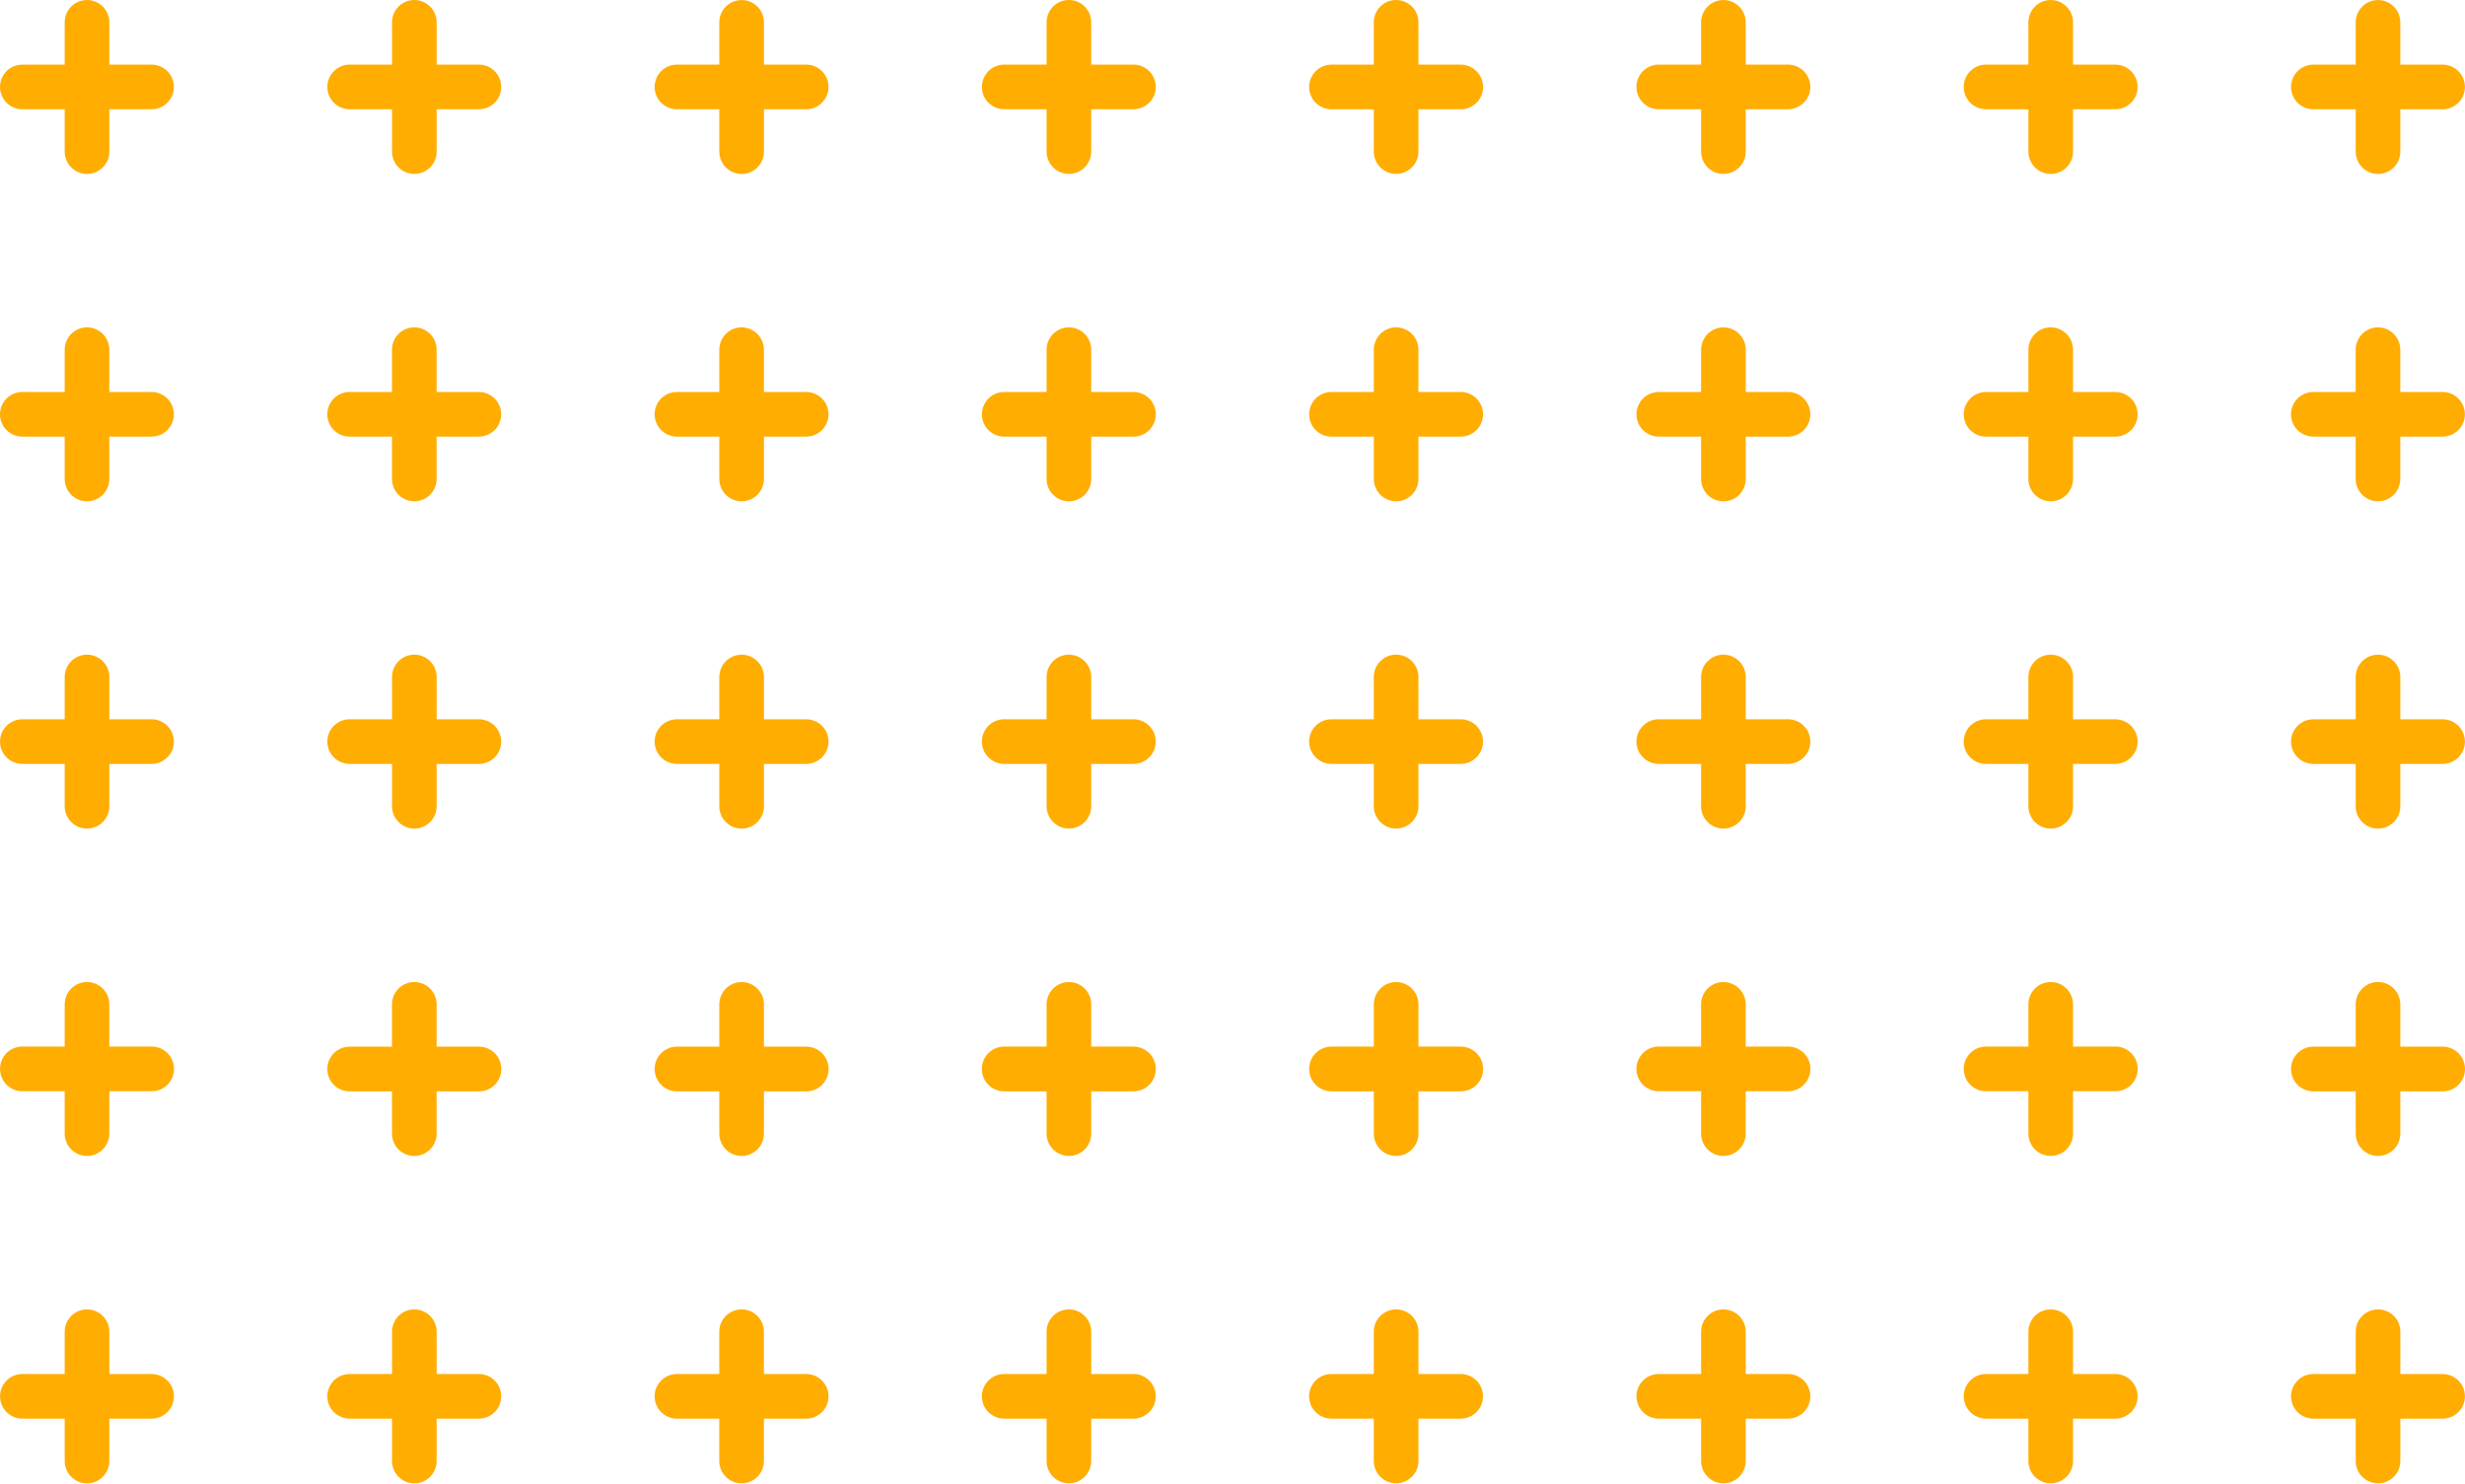 <svg xmlns="http://www.w3.org/2000/svg" width="93" height="56" viewBox="0 0 93 56" fill="none"><path d="M89.718 6.563C90.184 6.563 90.56 6.184 90.56 5.721L90.56 0.843C90.56 0.377 90.181 0.002 89.718 0.002C89.252 0.002 88.877 0.38 88.877 0.843L88.877 5.721C88.877 6.187 89.255 6.563 89.718 6.563Z" fill="#FFAD00"></path><path d="M86.437 3.28C86.437 3.746 86.815 4.122 87.278 4.122L92.155 4.122C92.622 4.122 92.997 3.743 92.997 3.28C92.997 2.814 92.619 2.438 92.155 2.438L87.278 2.438C86.812 2.438 86.437 2.817 86.437 3.28Z" fill="#FFAD00"></path><path d="M77.37 6.562C77.836 6.562 78.212 6.184 78.212 5.72L78.212 0.843C78.212 0.376 77.833 0.001 77.37 0.001C76.904 0.001 76.528 0.379 76.528 0.843L76.528 5.72C76.528 6.187 76.907 6.562 77.37 6.562Z" fill="#FFAD00"></path><path d="M74.088 3.28C74.088 3.746 74.466 4.122 74.93 4.122L79.806 4.122C80.273 4.122 80.648 3.743 80.648 3.28C80.648 2.814 80.27 2.438 79.806 2.438L74.93 2.438C74.463 2.438 74.088 2.817 74.088 3.28Z" fill="#FFAD00"></path><path d="M65.021 6.562C65.487 6.562 65.863 6.184 65.863 5.72L65.863 0.843C65.863 0.376 65.484 0.001 65.021 0.001C64.555 0.001 64.18 0.379 64.18 0.843L64.18 5.72C64.18 6.187 64.558 6.562 65.021 6.562Z" fill="#FFAD00"></path><path d="M61.74 3.279C61.74 3.746 62.118 4.121 62.581 4.121L67.458 4.121C67.924 4.121 68.3 3.742 68.3 3.279C68.3 2.813 67.921 2.438 67.458 2.438L62.581 2.438C62.115 2.438 61.74 2.816 61.74 3.279Z" fill="#FFAD00"></path><path d="M52.673 6.561C53.139 6.561 53.515 6.183 53.515 5.719L53.515 0.842C53.515 0.375 53.136 5.29507e-08 52.673 3.4154e-08C52.207 1.52343e-08 51.831 0.378 51.831 0.842L51.831 5.719C51.831 6.186 52.21 6.561 52.673 6.561Z" fill="#FFAD00"></path><path d="M49.392 3.281C49.392 3.747 49.771 4.123 50.234 4.123L55.111 4.123C55.577 4.123 55.953 3.744 55.953 3.281C55.953 2.815 55.574 2.439 55.111 2.439L50.234 2.439C49.768 2.439 49.392 2.818 49.392 3.281Z" fill="#FFAD00"></path><path d="M40.327 6.561C40.794 6.561 41.169 6.183 41.169 5.719L41.169 0.842C41.169 0.375 40.79 5.29507e-08 40.327 3.4154e-08C39.861 1.52343e-08 39.486 0.378 39.486 0.842L39.486 5.719C39.486 6.186 39.864 6.561 40.327 6.561Z" fill="#FFAD00"></path><path d="M37.045 3.279C37.045 3.746 37.423 4.121 37.887 4.121L42.764 4.121C43.23 4.121 43.605 3.742 43.605 3.279C43.605 2.813 43.227 2.438 42.764 2.438L37.887 2.438C37.42 2.438 37.045 2.816 37.045 3.279Z" fill="#FFAD00"></path><path d="M27.98 6.563C28.446 6.563 28.822 6.184 28.822 5.721L28.822 0.843C28.822 0.377 28.443 0.002 27.98 0.002C27.514 0.002 27.138 0.38 27.138 0.843L27.138 5.721C27.138 6.187 27.517 6.563 27.98 6.563Z" fill="#FFAD00"></path><path d="M24.698 3.28C24.698 3.746 25.077 4.122 25.54 4.122L30.417 4.122C30.883 4.122 31.259 3.743 31.259 3.28C31.259 2.814 30.88 2.438 30.417 2.438L25.54 2.438C25.074 2.438 24.698 2.817 24.698 3.28Z" fill="#FFAD00"></path><path d="M15.632 6.562C16.098 6.562 16.474 6.184 16.474 5.72L16.474 0.843C16.474 0.376 16.095 0.001 15.632 0.001C15.166 0.001 14.79 0.379 14.79 0.843L14.79 5.72C14.79 6.187 15.169 6.562 15.632 6.562Z" fill="#FFAD00"></path><path d="M12.35 3.28C12.35 3.746 12.728 4.122 13.191 4.122L18.068 4.122C18.534 4.122 18.91 3.743 18.91 3.28C18.91 2.814 18.531 2.438 18.068 2.438L13.191 2.438C12.725 2.438 12.35 2.817 12.35 3.28Z" fill="#FFAD00"></path><path d="M3.283 6.562C3.749 6.562 4.125 6.184 4.125 5.72L4.125 0.843C4.125 0.376 3.746 0.001 3.283 0.001C2.817 0.001 2.441 0.379 2.441 0.843L2.441 5.72C2.441 6.187 2.82 6.562 3.283 6.562Z" fill="#FFAD00"></path><path d="M0.001 3.28C0.001 3.746 0.379 4.122 0.842 4.122L5.719 4.122C6.185 4.122 6.561 3.743 6.561 3.28C6.561 2.814 6.182 2.438 5.719 2.438L0.842 2.438C0.376 2.438 0.001 2.817 0.001 3.28Z" fill="#FFAD00"></path><path d="M89.717 18.912C90.183 18.912 90.559 18.534 90.559 18.071L90.559 13.193C90.559 12.727 90.18 12.351 89.717 12.351C89.251 12.351 88.876 12.73 88.876 13.193L88.876 18.071C88.876 18.537 89.254 18.912 89.717 18.912Z" fill="#FFAD00"></path><path d="M86.436 15.63C86.436 16.096 86.814 16.471 87.278 16.471L92.154 16.471C92.621 16.471 92.996 16.093 92.996 15.63C92.996 15.164 92.618 14.788 92.154 14.788L87.278 14.788C86.811 14.788 86.436 15.166 86.436 15.63Z" fill="#FFAD00"></path><path d="M77.369 18.912C77.835 18.912 78.211 18.533 78.211 18.07L78.211 13.192C78.211 12.726 77.832 12.351 77.369 12.351C76.903 12.351 76.528 12.729 76.528 13.192L76.528 18.07C76.528 18.536 76.906 18.912 77.369 18.912Z" fill="#FFAD00"></path><path d="M74.089 15.631C74.089 16.097 74.467 16.473 74.93 16.473L79.807 16.473C80.273 16.473 80.649 16.094 80.649 15.631C80.649 15.165 80.27 14.789 79.807 14.789L74.93 14.789C74.464 14.789 74.089 15.168 74.089 15.631Z" fill="#FFAD00"></path><path d="M65.022 18.913C65.488 18.913 65.864 18.535 65.864 18.071L65.864 13.194C65.864 12.727 65.485 12.352 65.022 12.352C64.556 12.352 64.18 12.73 64.18 13.194L64.18 18.071C64.18 18.538 64.559 18.913 65.022 18.913Z" fill="#FFAD00"></path><path d="M61.741 15.63C61.741 16.097 62.119 16.472 62.582 16.472L67.459 16.472C67.925 16.472 68.301 16.094 68.301 15.63C68.301 15.164 67.922 14.789 67.459 14.789L62.582 14.789C62.116 14.789 61.741 15.167 61.741 15.63Z" fill="#FFAD00"></path><path d="M52.674 18.912C53.14 18.912 53.515 18.534 53.515 18.071L53.515 13.193C53.515 12.727 53.137 12.351 52.674 12.351C52.208 12.351 51.832 12.73 51.832 13.193L51.832 18.071C51.832 18.537 52.211 18.912 52.674 18.912Z" fill="#FFAD00"></path><path d="M49.392 15.63C49.392 16.097 49.77 16.472 50.233 16.472L55.11 16.472C55.577 16.472 55.952 16.094 55.952 15.63C55.952 15.164 55.574 14.789 55.11 14.789L50.233 14.789C49.767 14.789 49.392 15.167 49.392 15.63Z" fill="#FFAD00"></path><path d="M40.328 18.912C40.794 18.912 41.17 18.534 41.17 18.071L41.17 13.193C41.17 12.727 40.791 12.351 40.328 12.351C39.862 12.351 39.486 12.73 39.486 13.193L39.486 18.071C39.486 18.537 39.865 18.912 40.328 18.912Z" fill="#FFAD00"></path><path d="M37.046 15.63C37.046 16.097 37.424 16.472 37.887 16.472L42.764 16.472C43.231 16.472 43.606 16.094 43.606 15.63C43.606 15.164 43.228 14.789 42.764 14.789L37.887 14.789C37.421 14.789 37.046 15.167 37.046 15.63Z" fill="#FFAD00"></path><path d="M27.979 18.912C28.445 18.912 28.821 18.534 28.821 18.071L28.821 13.193C28.821 12.727 28.442 12.351 27.979 12.351C27.513 12.351 27.138 12.73 27.138 13.193L27.138 18.071C27.138 18.537 27.516 18.912 27.979 18.912Z" fill="#FFAD00"></path><path d="M24.698 15.63C24.698 16.096 25.076 16.471 25.539 16.471L30.416 16.471C30.883 16.471 31.258 16.093 31.258 15.63C31.258 15.164 30.88 14.788 30.416 14.788L25.539 14.788C25.073 14.788 24.698 15.166 24.698 15.63Z" fill="#FFAD00"></path><path d="M15.631 18.912C16.097 18.912 16.473 18.533 16.473 18.07L16.473 13.192C16.473 12.726 16.094 12.351 15.631 12.351C15.165 12.351 14.789 12.729 14.789 13.192L14.789 18.07C14.789 18.536 15.168 18.912 15.631 18.912Z" fill="#FFAD00"></path><path d="M12.349 15.63C12.349 16.096 12.727 16.471 13.191 16.471L18.067 16.471C18.534 16.471 18.909 16.093 18.909 15.63C18.909 15.164 18.531 14.788 18.067 14.788L13.191 14.788C12.724 14.788 12.349 15.166 12.349 15.63Z" fill="#FFAD00"></path><path d="M3.282 18.912C3.749 18.912 4.124 18.533 4.124 18.07L4.124 13.192C4.124 12.726 3.745 12.351 3.282 12.351C2.816 12.351 2.441 12.729 2.441 13.192L2.441 18.07C2.441 18.536 2.819 18.912 3.282 18.912Z" fill="#FFAD00"></path><path d="M-3.41593e-08 15.63C-5.30819e-08 16.096 0.378 16.471 0.842 16.471L5.719 16.471C6.185 16.471 6.56 16.093 6.56 15.63C6.56 15.164 6.182 14.788 5.719 14.788L0.842 14.788C0.375 14.788 -1.53596e-08 15.166 -3.41593e-08 15.63Z" fill="#FFAD00"></path><path d="M89.718 31.261C90.184 31.261 90.56 30.882 90.56 30.419L90.56 25.541C90.56 25.075 90.181 24.699 89.718 24.699C89.252 24.699 88.877 25.078 88.877 25.541L88.877 30.419C88.877 30.885 89.255 31.261 89.718 31.261Z" fill="#FFAD00"></path><path d="M86.437 27.978C86.437 28.444 86.815 28.819 87.278 28.819L92.155 28.819C92.622 28.819 92.997 28.441 92.997 27.978C92.997 27.512 92.619 27.136 92.155 27.136L87.278 27.136C86.812 27.136 86.437 27.515 86.437 27.978Z" fill="#FFAD00"></path><path d="M77.37 31.26C77.836 31.26 78.212 30.881 78.212 30.418L78.212 25.54C78.212 25.074 77.833 24.698 77.37 24.698C76.904 24.698 76.528 25.077 76.528 25.54L76.528 30.418C76.528 30.884 76.907 31.26 77.37 31.26Z" fill="#FFAD00"></path><path d="M74.088 27.978C74.088 28.444 74.466 28.819 74.93 28.819L79.806 28.819C80.273 28.819 80.648 28.441 80.648 27.978C80.648 27.512 80.27 27.136 79.806 27.136L74.93 27.136C74.463 27.136 74.088 27.515 74.088 27.978Z" fill="#FFAD00"></path><path d="M65.021 31.26C65.487 31.26 65.863 30.881 65.863 30.418L65.863 25.54C65.863 25.074 65.484 24.698 65.021 24.698C64.555 24.698 64.18 25.077 64.18 25.54L64.18 30.418C64.18 30.884 64.558 31.26 65.021 31.26Z" fill="#FFAD00"></path><path d="M61.74 27.977C61.74 28.443 62.118 28.819 62.581 28.819L67.458 28.819C67.924 28.819 68.3 28.44 68.3 27.977C68.3 27.511 67.921 27.135 67.458 27.135L62.581 27.135C62.115 27.135 61.74 27.514 61.74 27.977Z" fill="#FFAD00"></path><path d="M52.673 31.259C53.139 31.259 53.515 30.881 53.515 30.417L53.515 25.54C53.515 25.073 53.136 24.698 52.673 24.698C52.207 24.698 51.831 25.076 51.831 25.54L51.831 30.417C51.831 30.884 52.21 31.259 52.673 31.259Z" fill="#FFAD00"></path><path d="M49.391 27.977C49.391 28.443 49.769 28.819 50.232 28.819L55.109 28.819C55.576 28.819 55.951 28.44 55.951 27.977C55.951 27.511 55.573 27.135 55.109 27.135L50.232 27.135C49.766 27.135 49.391 27.514 49.391 27.977Z" fill="#FFAD00"></path><path d="M40.327 31.259C40.794 31.259 41.169 30.881 41.169 30.417L41.169 25.54C41.169 25.073 40.79 24.698 40.327 24.698C39.861 24.698 39.486 25.076 39.486 25.54L39.486 30.417C39.486 30.884 39.864 31.259 40.327 31.259Z" fill="#FFAD00"></path><path d="M37.045 27.977C37.045 28.443 37.423 28.819 37.887 28.819L42.764 28.819C43.23 28.819 43.605 28.44 43.605 27.977C43.605 27.511 43.227 27.135 42.764 27.135L37.887 27.135C37.42 27.135 37.045 27.514 37.045 27.977Z" fill="#FFAD00"></path><path d="M27.98 31.261C28.446 31.261 28.822 30.882 28.822 30.419L28.822 25.541C28.822 25.075 28.443 24.699 27.98 24.699C27.514 24.699 27.138 25.078 27.138 25.541L27.138 30.419C27.138 30.885 27.517 31.261 27.98 31.261Z" fill="#FFAD00"></path><path d="M24.698 27.978C24.698 28.444 25.077 28.819 25.54 28.819L30.417 28.819C30.883 28.819 31.259 28.441 31.259 27.978C31.259 27.512 30.88 27.136 30.417 27.136L25.54 27.136C25.074 27.136 24.698 27.515 24.698 27.978Z" fill="#FFAD00"></path><path d="M15.632 31.26C16.098 31.26 16.474 30.881 16.474 30.418L16.474 25.54C16.474 25.074 16.095 24.698 15.632 24.698C15.166 24.698 14.79 25.077 14.79 25.54L14.79 30.418C14.79 30.884 15.169 31.26 15.632 31.26Z" fill="#FFAD00"></path><path d="M12.35 27.978C12.35 28.444 12.728 28.819 13.191 28.819L18.068 28.819C18.534 28.819 18.91 28.441 18.91 27.978C18.91 27.512 18.531 27.136 18.068 27.136L13.191 27.136C12.725 27.136 12.35 27.515 12.35 27.978Z" fill="#FFAD00"></path><path d="M3.283 31.26C3.749 31.26 4.125 30.881 4.125 30.418L4.125 25.54C4.125 25.074 3.746 24.698 3.283 24.698C2.817 24.698 2.441 25.077 2.441 25.54L2.441 30.418C2.441 30.884 2.82 31.26 3.283 31.26Z" fill="#FFAD00"></path><path d="M0.001 27.978C0.001 28.444 0.379 28.819 0.842 28.819L5.719 28.819C6.185 28.819 6.561 28.441 6.561 27.978C6.561 27.512 6.182 27.136 5.719 27.136L0.842 27.136C0.376 27.136 0.001 27.515 0.001 27.978Z" fill="#FFAD00"></path><path d="M89.718 43.609C90.184 43.609 90.56 43.231 90.56 42.768L90.56 37.89C90.56 37.424 90.181 37.048 89.718 37.048C89.252 37.048 88.877 37.427 88.877 37.89L88.877 42.768C88.877 43.234 89.255 43.609 89.718 43.609Z" fill="#FFAD00"></path><path d="M86.437 40.328L86.437 40.331C86.437 40.796 86.814 41.173 87.278 41.173L92.158 41.173C92.623 41.173 93 40.796 93 40.331L93 40.328C93 39.864 92.623 39.487 92.158 39.487L87.278 39.487C86.814 39.487 86.437 39.864 86.437 40.328Z" fill="#FFAD00"></path><path d="M77.369 43.609C77.835 43.609 78.211 43.231 78.211 42.768L78.211 37.89C78.211 37.424 77.832 37.048 77.369 37.048C76.903 37.048 76.528 37.427 76.528 37.89L76.528 42.768C76.528 43.234 76.906 43.609 77.369 43.609Z" fill="#FFAD00"></path><path d="M74.089 40.325L74.089 40.328C74.089 40.793 74.466 41.169 74.93 41.169L79.81 41.169C80.275 41.169 80.652 40.793 80.652 40.328L80.652 40.325C80.652 39.86 80.275 39.483 79.81 39.483L74.93 39.483C74.466 39.483 74.089 39.86 74.089 40.325Z" fill="#FFAD00"></path><path d="M65.02 43.609C65.487 43.609 65.862 43.231 65.862 42.768L65.862 37.89C65.862 37.424 65.484 37.048 65.02 37.048C64.554 37.048 64.179 37.427 64.179 37.89L64.179 42.768C64.179 43.234 64.557 43.609 65.02 43.609Z" fill="#FFAD00"></path><path d="M61.74 40.325L61.74 40.328C61.74 40.793 62.117 41.169 62.581 41.169L67.461 41.169C67.926 41.169 68.303 40.793 68.303 40.328L68.303 40.325C68.303 39.86 67.926 39.483 67.461 39.483L62.581 39.483C62.117 39.483 61.74 39.86 61.74 40.325Z" fill="#FFAD00"></path><path d="M52.674 43.61C53.14 43.61 53.515 43.232 53.515 42.769L53.515 37.891C53.515 37.425 53.137 37.049 52.674 37.049C52.208 37.049 51.832 37.428 51.832 37.891L51.832 42.769C51.832 43.235 52.211 43.61 52.674 43.61Z" fill="#FFAD00"></path><path d="M49.392 40.327L49.392 40.33C49.392 40.795 49.769 41.172 50.233 41.172L55.113 41.172C55.578 41.172 55.955 40.795 55.955 40.33L55.955 40.327C55.955 39.862 55.578 39.485 55.113 39.485L50.233 39.485C49.769 39.485 49.392 39.862 49.392 40.327Z" fill="#FFAD00"></path><path d="M40.328 43.61C40.794 43.61 41.17 43.232 41.17 42.769L41.17 37.891C41.17 37.425 40.791 37.049 40.328 37.049C39.862 37.049 39.486 37.428 39.486 37.891L39.486 42.769C39.486 43.235 39.865 43.61 40.328 43.61Z" fill="#FFAD00"></path><path d="M37.043 40.327L37.043 40.33C37.043 40.795 37.42 41.172 37.884 41.172L42.764 41.172C43.229 41.172 43.606 40.795 43.606 40.33L43.606 40.327C43.606 39.862 43.229 39.485 42.764 39.485L37.884 39.485C37.42 39.485 37.043 39.862 37.043 40.327Z" fill="#FFAD00"></path><path d="M27.979 43.61C28.445 43.61 28.821 43.232 28.821 42.769L28.821 37.891C28.821 37.425 28.442 37.049 27.979 37.049C27.513 37.049 27.138 37.428 27.138 37.891L27.138 42.769C27.138 43.235 27.516 43.61 27.979 43.61Z" fill="#FFAD00"></path><path d="M24.698 40.328L24.698 40.331C24.698 40.796 25.075 41.173 25.54 41.173L30.42 41.173C30.885 41.173 31.262 40.796 31.262 40.331L31.262 40.328C31.262 39.864 30.885 39.487 30.42 39.487L25.54 39.487C25.075 39.487 24.698 39.864 24.698 40.328Z" fill="#FFAD00"></path><path d="M15.631 43.609C16.097 43.609 16.473 43.231 16.473 42.768L16.473 37.89C16.473 37.424 16.094 37.048 15.631 37.048C15.165 37.048 14.789 37.427 14.789 37.89L14.789 42.768C14.789 43.234 15.168 43.609 15.631 43.609Z" fill="#FFAD00"></path><path d="M12.35 40.329L12.35 40.332C12.35 40.797 12.726 41.173 13.191 41.173L18.071 41.173C18.536 41.173 18.913 40.797 18.913 40.332L18.913 40.329C18.913 39.864 18.536 39.487 18.071 39.487L13.191 39.487C12.726 39.487 12.35 39.864 12.35 40.329Z" fill="#FFAD00"></path><path d="M3.282 43.609C3.749 43.609 4.124 43.231 4.124 42.768L4.124 37.89C4.124 37.424 3.745 37.048 3.282 37.048C2.816 37.048 2.441 37.427 2.441 37.89L2.441 42.768C2.441 43.234 2.819 43.609 3.282 43.609Z" fill="#FFAD00"></path><path d="M0.002 40.325L0.002 40.328C0.002 40.793 0.378 41.169 0.843 41.169L5.723 41.169C6.188 41.169 6.565 40.793 6.565 40.328L6.565 40.325C6.565 39.86 6.188 39.483 5.723 39.483L0.843 39.483C0.378 39.483 0.002 39.86 0.002 40.325Z" fill="#FFAD00"></path><path d="M89.719 55.961C90.185 55.961 90.561 55.582 90.561 55.119L90.561 50.241C90.561 49.775 90.182 49.399 89.719 49.399C89.253 49.399 88.877 49.778 88.877 50.241L88.877 55.119C88.877 55.585 89.256 55.961 89.719 55.961Z" fill="#FFAD00"></path><path d="M86.437 52.679C86.437 53.145 86.815 53.52 87.278 53.52L92.155 53.52C92.622 53.52 92.997 53.142 92.997 52.679C92.997 52.212 92.619 51.837 92.155 51.837L87.278 51.837C86.812 51.837 86.437 52.215 86.437 52.679Z" fill="#FFAD00"></path><path d="M77.37 55.961C77.836 55.961 78.212 55.582 78.212 55.119L78.212 50.241C78.212 49.775 77.833 49.399 77.37 49.399C76.904 49.399 76.528 49.778 76.528 50.241L76.528 55.119C76.528 55.585 76.907 55.961 77.37 55.961Z" fill="#FFAD00"></path><path d="M74.089 52.678C74.089 53.144 74.467 53.52 74.93 53.52L79.807 53.52C80.273 53.52 80.649 53.141 80.649 52.678C80.649 52.212 80.27 51.836 79.807 51.836L74.93 51.836C74.464 51.836 74.089 52.215 74.089 52.678Z" fill="#FFAD00"></path><path d="M65.021 55.961C65.487 55.961 65.863 55.582 65.863 55.119L65.863 50.241C65.863 49.775 65.484 49.399 65.021 49.399C64.555 49.399 64.18 49.778 64.18 50.241L64.18 55.119C64.18 55.585 64.558 55.961 65.021 55.961Z" fill="#FFAD00"></path><path d="M61.74 52.678C61.74 53.144 62.118 53.52 62.581 53.52L67.458 53.52C67.924 53.52 68.3 53.141 68.3 52.678C68.3 52.212 67.921 51.836 67.458 51.836L62.581 51.836C62.115 51.836 61.74 52.215 61.74 52.678Z" fill="#FFAD00"></path><path d="M52.673 55.96C53.139 55.96 53.515 55.581 53.515 55.118L53.515 50.24C53.515 49.774 53.136 49.399 52.673 49.399C52.207 49.399 51.831 49.777 51.831 50.24L51.831 55.118C51.831 55.584 52.21 55.96 52.673 55.96Z" fill="#FFAD00"></path><path d="M49.391 52.678C49.391 53.144 49.769 53.52 50.232 53.52L55.109 53.52C55.576 53.52 55.951 53.141 55.951 52.678C55.951 52.212 55.573 51.836 55.109 51.836L50.232 51.836C49.766 51.836 49.391 52.215 49.391 52.678Z" fill="#FFAD00"></path><path d="M40.327 55.96C40.794 55.96 41.169 55.581 41.169 55.118L41.169 50.24C41.169 49.774 40.79 49.399 40.327 49.399C39.861 49.399 39.486 49.777 39.486 50.24L39.486 55.118C39.486 55.584 39.864 55.96 40.327 55.96Z" fill="#FFAD00"></path><path d="M37.045 52.678C37.045 53.144 37.423 53.52 37.887 53.52L42.764 53.52C43.23 53.52 43.605 53.141 43.605 52.678C43.605 52.212 43.227 51.836 42.764 51.836L37.887 51.836C37.42 51.836 37.045 52.215 37.045 52.678Z" fill="#FFAD00"></path><path d="M27.979 55.96C28.445 55.96 28.82 55.581 28.82 55.118L28.82 50.24C28.82 49.774 28.442 49.399 27.979 49.399C27.512 49.399 27.137 49.777 27.137 50.24L27.137 55.118C27.137 55.584 27.515 55.96 27.979 55.96Z" fill="#FFAD00"></path><path d="M24.698 52.679C24.698 53.145 25.077 53.52 25.54 53.52L30.417 53.52C30.883 53.52 31.259 53.142 31.259 52.679C31.259 52.212 30.88 51.837 30.417 51.837L25.54 51.837C25.074 51.837 24.698 52.215 24.698 52.679Z" fill="#FFAD00"></path><path d="M15.632 55.961C16.098 55.961 16.474 55.582 16.474 55.119L16.474 50.241C16.474 49.775 16.095 49.399 15.632 49.399C15.166 49.399 14.79 49.778 14.79 50.241L14.79 55.119C14.79 55.585 15.169 55.961 15.632 55.961Z" fill="#FFAD00"></path><path d="M12.35 52.679C12.35 53.145 12.728 53.52 13.191 53.52L18.068 53.52C18.534 53.52 18.91 53.142 18.91 52.679C18.91 52.212 18.531 51.837 18.068 51.837L13.191 51.837C12.725 51.837 12.35 52.215 12.35 52.679Z" fill="#FFAD00"></path><path d="M3.283 55.961C3.749 55.961 4.125 55.582 4.125 55.119L4.125 50.241C4.125 49.775 3.746 49.399 3.283 49.399C2.817 49.399 2.441 49.778 2.441 50.241L2.441 55.119C2.441 55.585 2.82 55.961 3.283 55.961Z" fill="#FFAD00"></path><path d="M0.002 52.678C0.002 53.144 0.38 53.52 0.843 53.52L5.72 53.52C6.186 53.52 6.562 53.141 6.562 52.678C6.562 52.212 6.183 51.836 5.72 51.836L0.843 51.836C0.377 51.836 0.002 52.215 0.002 52.678Z" fill="#FFAD00"></path></svg>